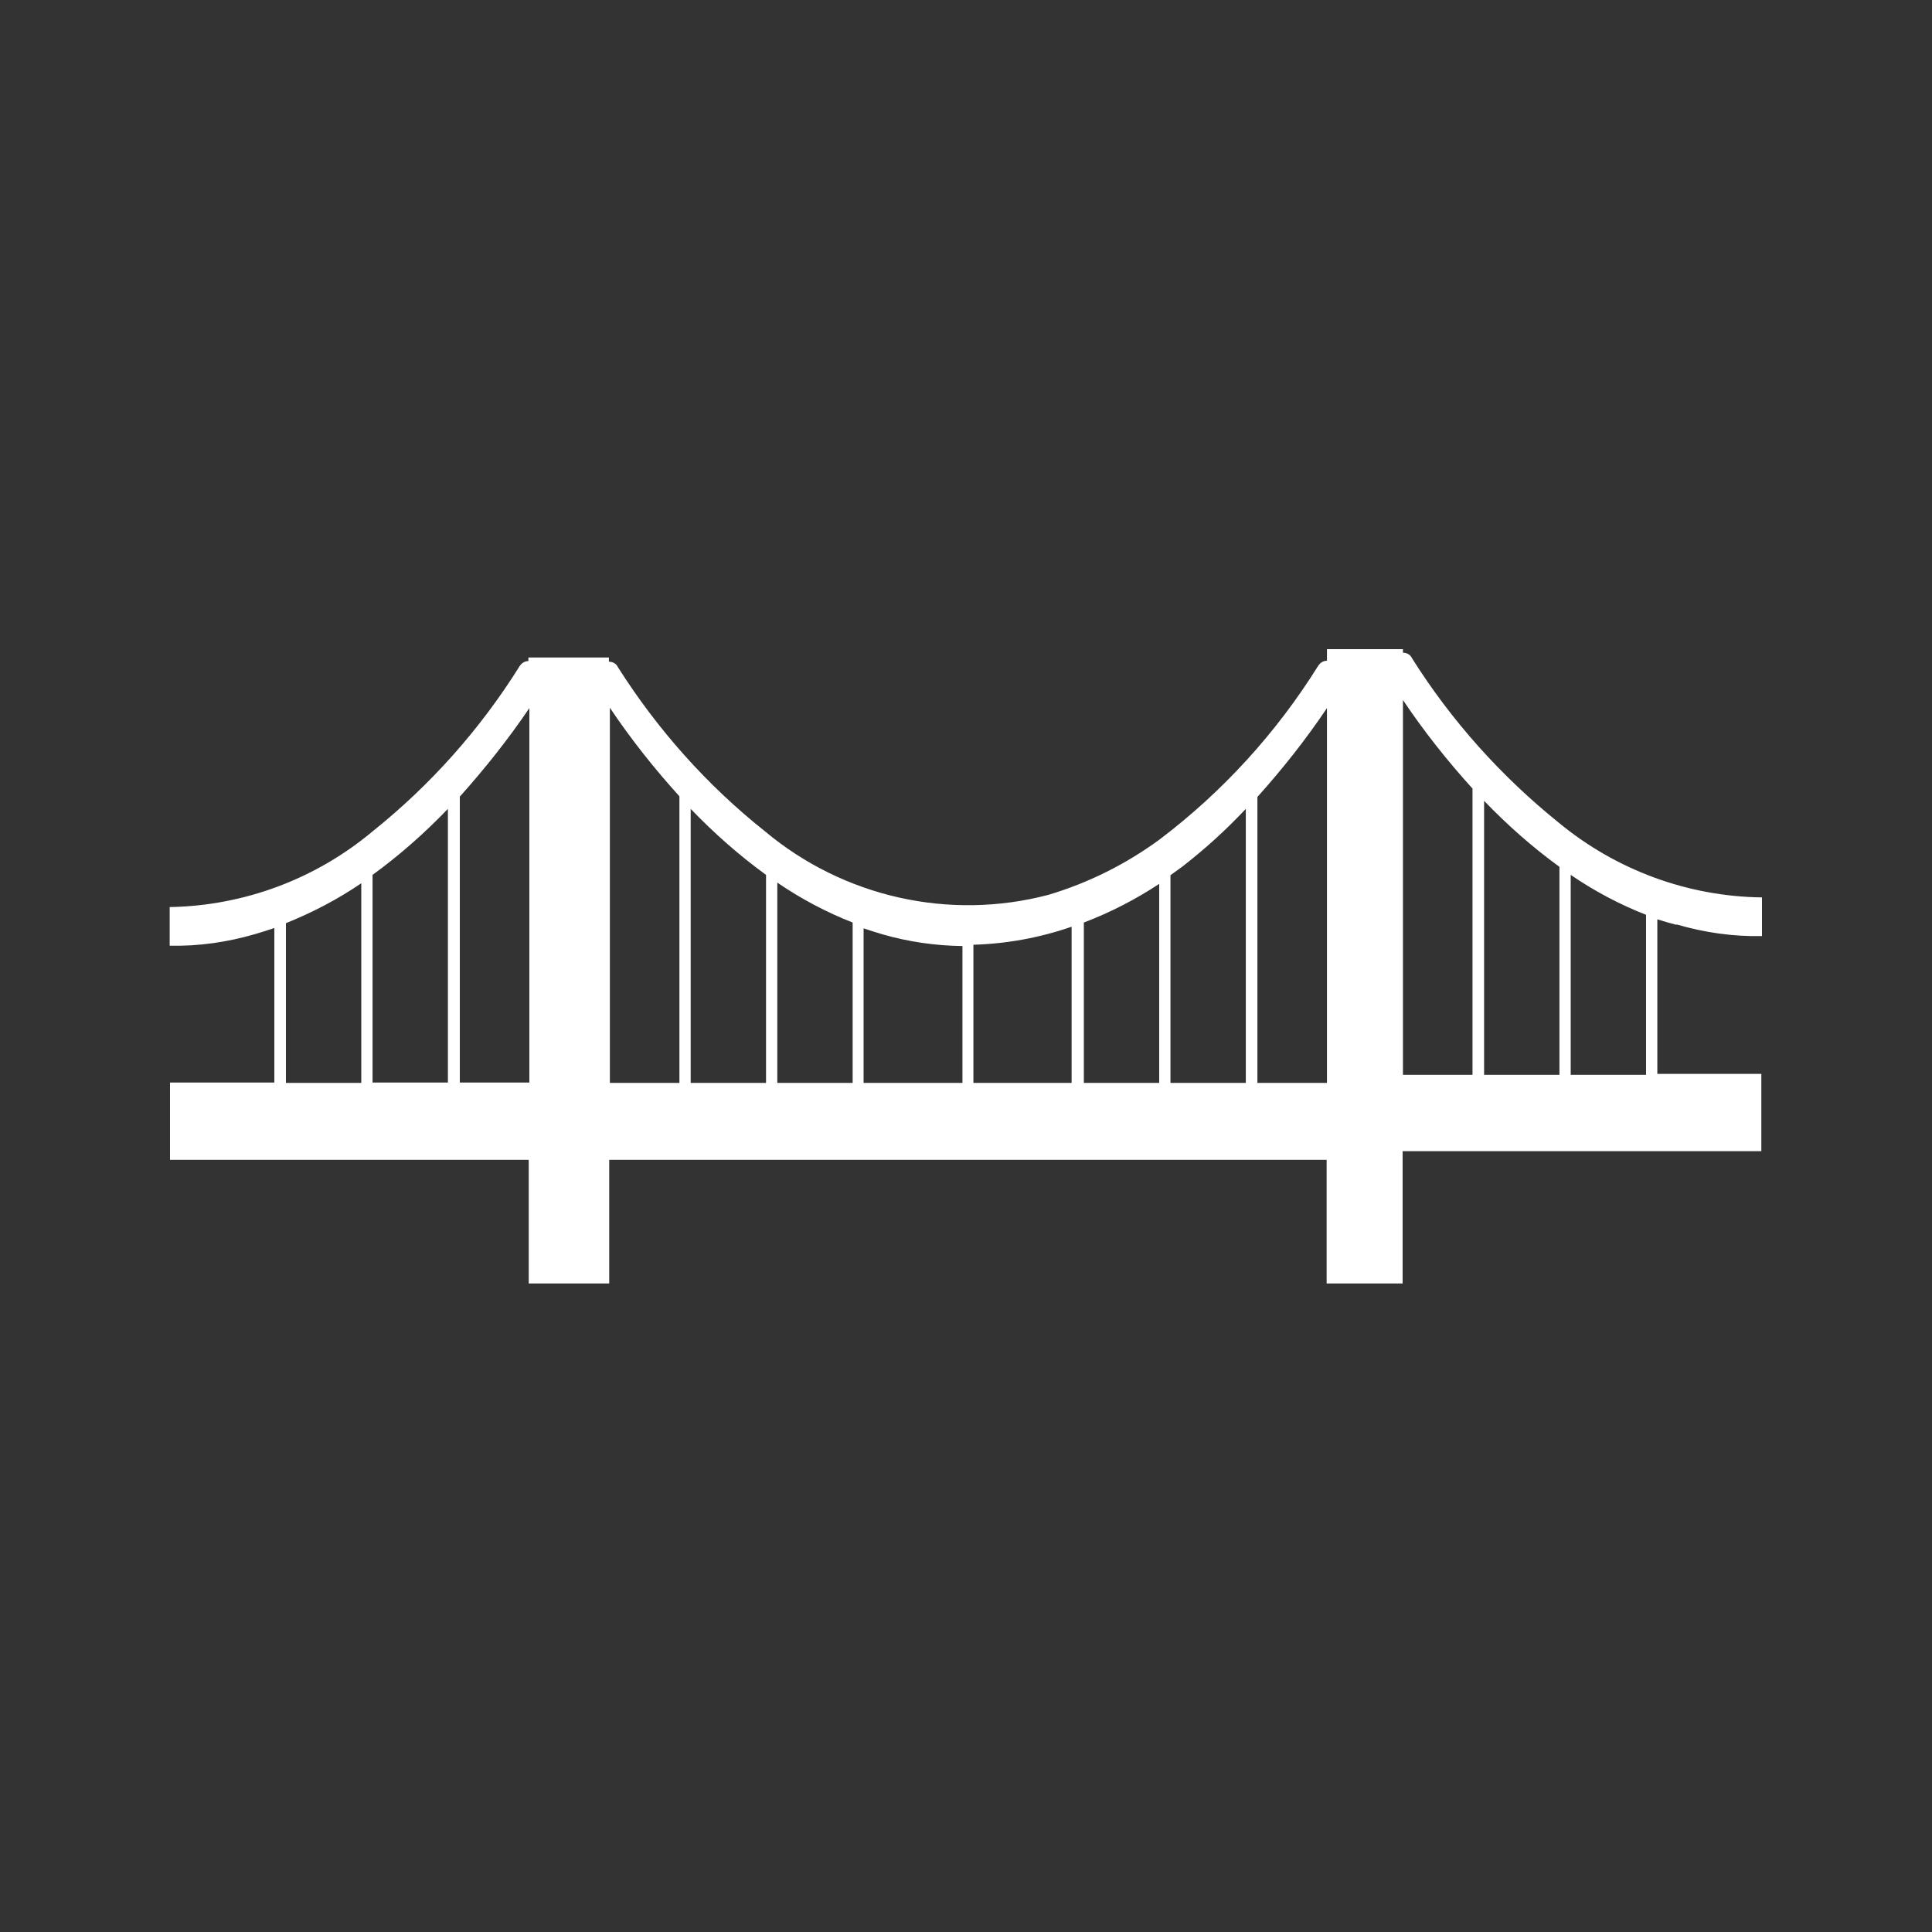 <?xml version="1.0" encoding="UTF-8"?>
<svg id="_レイヤー_1" data-name="レイヤー 1" xmlns="http://www.w3.org/2000/svg" viewBox="0 0 60 60">
  <rect x="0" y="0" width="60" height="60" fill="#333333" stroke="none"/>
  <defs>
    <style>
      .cls-1 {
        fill: #ffffff;
      }
    </style>
  </defs>
  <path id="_パス_18" data-name="パス 18" class="cls-1" d="m52.07,28.71c.86.25,1.75.38,2.65.36v-1.2c-2.31-.03-4.53-.85-6.31-2.32-1.79-1.44-3.34-3.17-4.56-5.11-.05-.11-.16-.17-.28-.17v-.11h-2.36v.36c-.12,0-.22.07-.28.17-1.3,2.08-2.97,3.91-4.93,5.39-1.04.76-2.2,1.34-3.44,1.71-3.08.81-6.36.07-8.8-1.97-1.8-1.43-3.34-3.16-4.57-5.1-.05-.11-.16-.17-.28-.17v-.13h-2.5v.11c-.12,0-.22.07-.28.17-1.22,1.95-2.76,3.68-4.56,5.12-1.77,1.48-3.99,2.31-6.3,2.35v1.2c.9.02,1.79-.11,2.65-.36.2-.06.4-.12.6-.19v4.8h-3.24v2.4h11.14v3.84h2.5v-3.84h22.28v3.84h2.36v-4.11h11.14v-2.4h-3.23v-4.8c.19.06.39.12.59.17m-38.15-3.6v8.5h-2.34v-6.45c.84-.61,1.62-1.3,2.34-2.05h0Zm-5.03,3.55c.82-.33,1.61-.74,2.34-1.24v6.2h-2.34v-4.96Zm5.4,4.96v-8.89c.78-.87,1.51-1.79,2.16-2.75v11.63h-2.16Zm6.82,0h-2.16v-11.65c.65.97,1.38,1.89,2.16,2.75v8.89Zm2.69,0h-2.34v-8.51c.72.75,1.5,1.44,2.34,2.05v6.46Zm2.69,0h-2.34v-6.22c.73.5,1.52.92,2.34,1.24v4.97Zm3.41,0h-3.07v-4.8c.2.07.4.13.6.19.8.23,1.63.35,2.47.36v4.25Zm3.41,0h-3.07v-4.29c1.04-.03,2.07-.22,3.05-.56v4.85Zm2.7,0h-2.34v-4.98c.82-.31,1.61-.72,2.34-1.2v6.18Zm12.43-6.71v6.46h-2.34v-8.51c.72.75,1.5,1.44,2.34,2.05m-9.74,6.71h-2.34v-6.45l.36-.26c.71-.55,1.37-1.15,1.98-1.8v8.51Zm.36,0v-8.88c.78-.87,1.51-1.79,2.16-2.76v11.64h-2.16Zm4.52-11.89c.65.97,1.38,1.89,2.16,2.75v8.89h-2.16v-11.64Zm7.55,11.64h-2.34v-6.21c.73.5,1.52.92,2.34,1.24v4.97Z"/>
</svg>